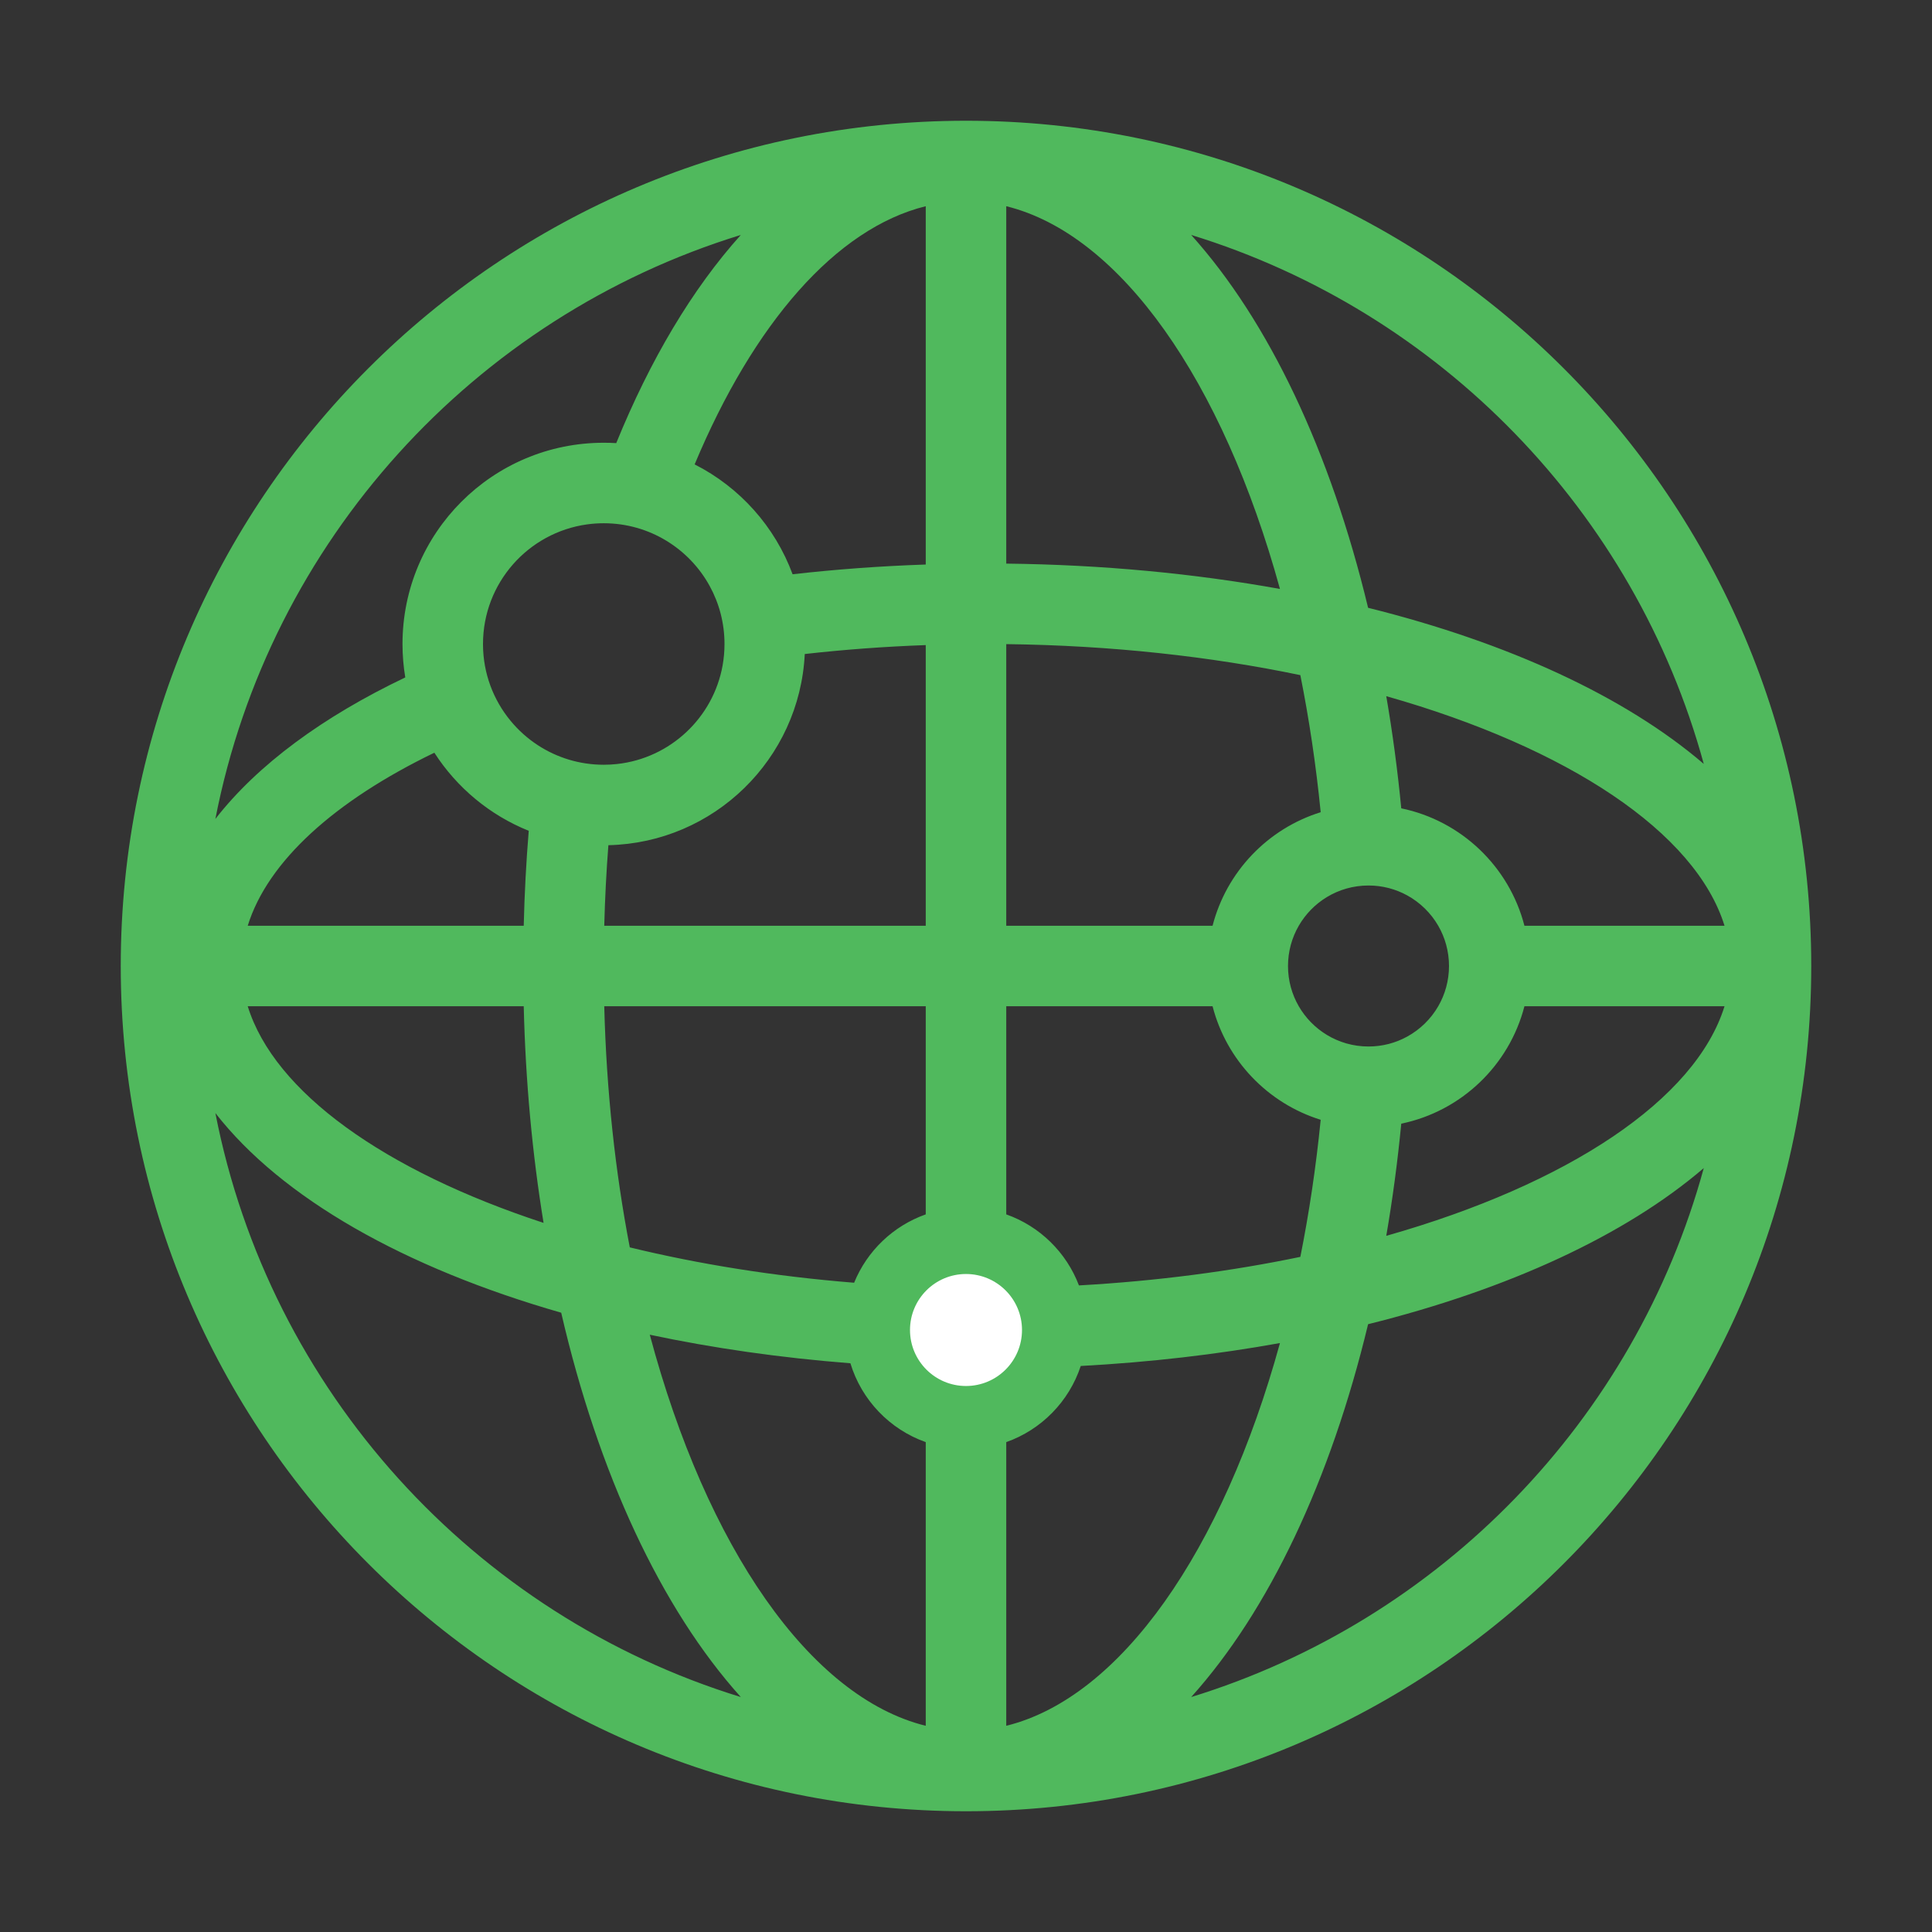 <?xml version="1.0" encoding="UTF-8"?> <svg xmlns="http://www.w3.org/2000/svg" width="138" height="138" viewBox="0 0 138 138" fill="none"><rect x="0" y="0" width="138" height="138" fill="#333333" stroke="none"/><path fill-rule="evenodd" clip-rule="evenodd" d="M69 8.625C35.656 8.625 8.625 35.656 8.625 69C8.625 102.344 35.656 129.375 69 129.375C102.344 129.375 129.375 102.344 129.375 69C129.375 35.656 102.344 8.625 69 8.625ZM108.888 66.125H123.18C121.116 59.457 112.009 53.412 99.019 49.726C99.467 52.324 99.826 54.999 100.09 57.738C104.384 58.626 107.802 61.907 108.888 66.125ZM102.731 71.875C103.22 71.029 103.5 70.047 103.5 69C103.5 67.953 103.22 66.971 102.731 66.125C102.206 65.217 101.439 64.466 100.519 63.959C99.698 63.507 98.754 63.25 97.75 63.25C96.658 63.25 95.638 63.554 94.768 64.082C93.943 64.584 93.254 65.288 92.769 66.125C92.28 66.971 92 67.953 92 69C92 70.047 92.28 71.029 92.769 71.875C93.254 72.712 93.943 73.416 94.768 73.917C95.638 74.446 96.658 74.75 97.75 74.75C98.754 74.75 99.698 74.493 100.519 74.04C101.439 73.534 102.206 72.783 102.731 71.875ZM100.09 80.262C104.384 79.374 107.802 76.093 108.888 71.875H123.18C121.116 78.543 112.009 84.588 99.019 88.274C99.467 85.676 99.826 83.001 100.09 80.262ZM94.335 79.985C90.552 78.81 87.606 75.734 86.612 71.875H71.875V86.741C74.264 87.585 76.17 89.452 77.067 91.815C82.662 91.502 87.978 90.797 92.882 89.776C93.507 86.65 93.998 83.376 94.335 79.985ZM66.125 71.875V86.741C63.801 87.562 61.934 89.351 61.009 91.624C55.291 91.163 49.9 90.294 44.985 89.098C43.952 83.731 43.315 77.94 43.161 71.875H66.125ZM46.413 95.337C50.923 96.294 55.73 96.985 60.743 97.376C61.538 100.002 63.551 102.099 66.125 103.009V123.271C57.851 121.229 50.469 110.516 46.413 95.337ZM71.875 123.271V103.009C74.385 102.122 76.363 100.105 77.196 97.57C82.146 97.303 86.916 96.747 91.426 95.932C87.337 110.796 80.04 121.256 71.875 123.271ZM86.612 66.125C87.606 62.266 90.552 59.19 94.335 58.015C93.998 54.623 93.507 51.35 92.882 48.224C86.484 46.891 79.383 46.099 71.875 46.009V66.125H86.612ZM85.085 16.782C102.865 22.252 116.775 36.553 121.698 54.566C116.096 49.764 107.746 45.908 97.721 43.414C95.041 32.272 90.641 22.959 85.085 16.782ZM71.875 14.729C80.04 16.744 87.337 27.204 91.426 42.068C85.32 40.965 78.736 40.335 71.875 40.258V14.729ZM66.125 14.729V40.323C62.877 40.434 59.699 40.668 56.614 41.019C55.352 37.605 52.832 34.801 49.617 33.171C53.825 23.114 59.707 16.313 66.125 14.729ZM47.603 38.627C46.298 37.833 44.765 37.375 43.125 37.375C42.719 37.375 42.321 37.403 41.93 37.457C37.732 38.039 34.5 41.642 34.5 46C34.5 46.019 34.5 46.038 34.5 46.057C34.513 48.113 35.246 49.998 36.459 51.473C37.022 52.159 37.69 52.756 38.437 53.241C39.786 54.116 41.396 54.625 43.125 54.625C43.443 54.625 43.756 54.608 44.065 54.574C47.875 54.162 50.941 51.267 51.613 47.541C51.703 47.041 51.75 46.526 51.75 46C51.75 44.496 51.365 43.082 50.688 41.851C49.96 40.525 48.892 39.412 47.603 38.627ZM43.456 60.371C51.004 60.201 57.115 54.213 57.483 46.716C60.28 46.401 63.167 46.185 66.125 46.078V66.125H43.161C43.211 64.177 43.31 62.258 43.456 60.371ZM37.767 59.343C37.584 61.567 37.464 63.83 37.409 66.125H17.695C19.122 61.516 23.913 57.205 31.025 53.765C32.629 56.258 34.982 58.224 37.767 59.343ZM28.948 48.388C23.07 51.192 18.406 54.616 15.384 58.495C19.25 38.649 33.861 22.644 52.915 16.782C49.456 20.628 46.444 25.69 44.017 31.652C43.722 31.634 43.425 31.625 43.125 31.625C35.186 31.625 28.75 38.061 28.75 46C28.75 46.814 28.818 47.611 28.948 48.388ZM52.915 121.218C33.861 115.356 19.25 99.351 15.384 79.504C20.125 85.592 28.911 90.559 40.086 93.765C42.745 105.271 47.224 114.89 52.915 121.218ZM17.695 71.875C19.595 78.012 27.459 83.62 38.826 87.349C38.023 82.428 37.538 77.239 37.409 71.875H17.695ZM85.085 121.218C90.641 115.041 95.041 105.728 97.721 94.586C107.746 92.091 116.096 88.236 121.698 83.434C116.775 101.447 102.865 115.748 85.085 121.218Z" fill="#50B95D"></path><circle cx="69" cy="95" r="4" fill="white"></circle></svg> 